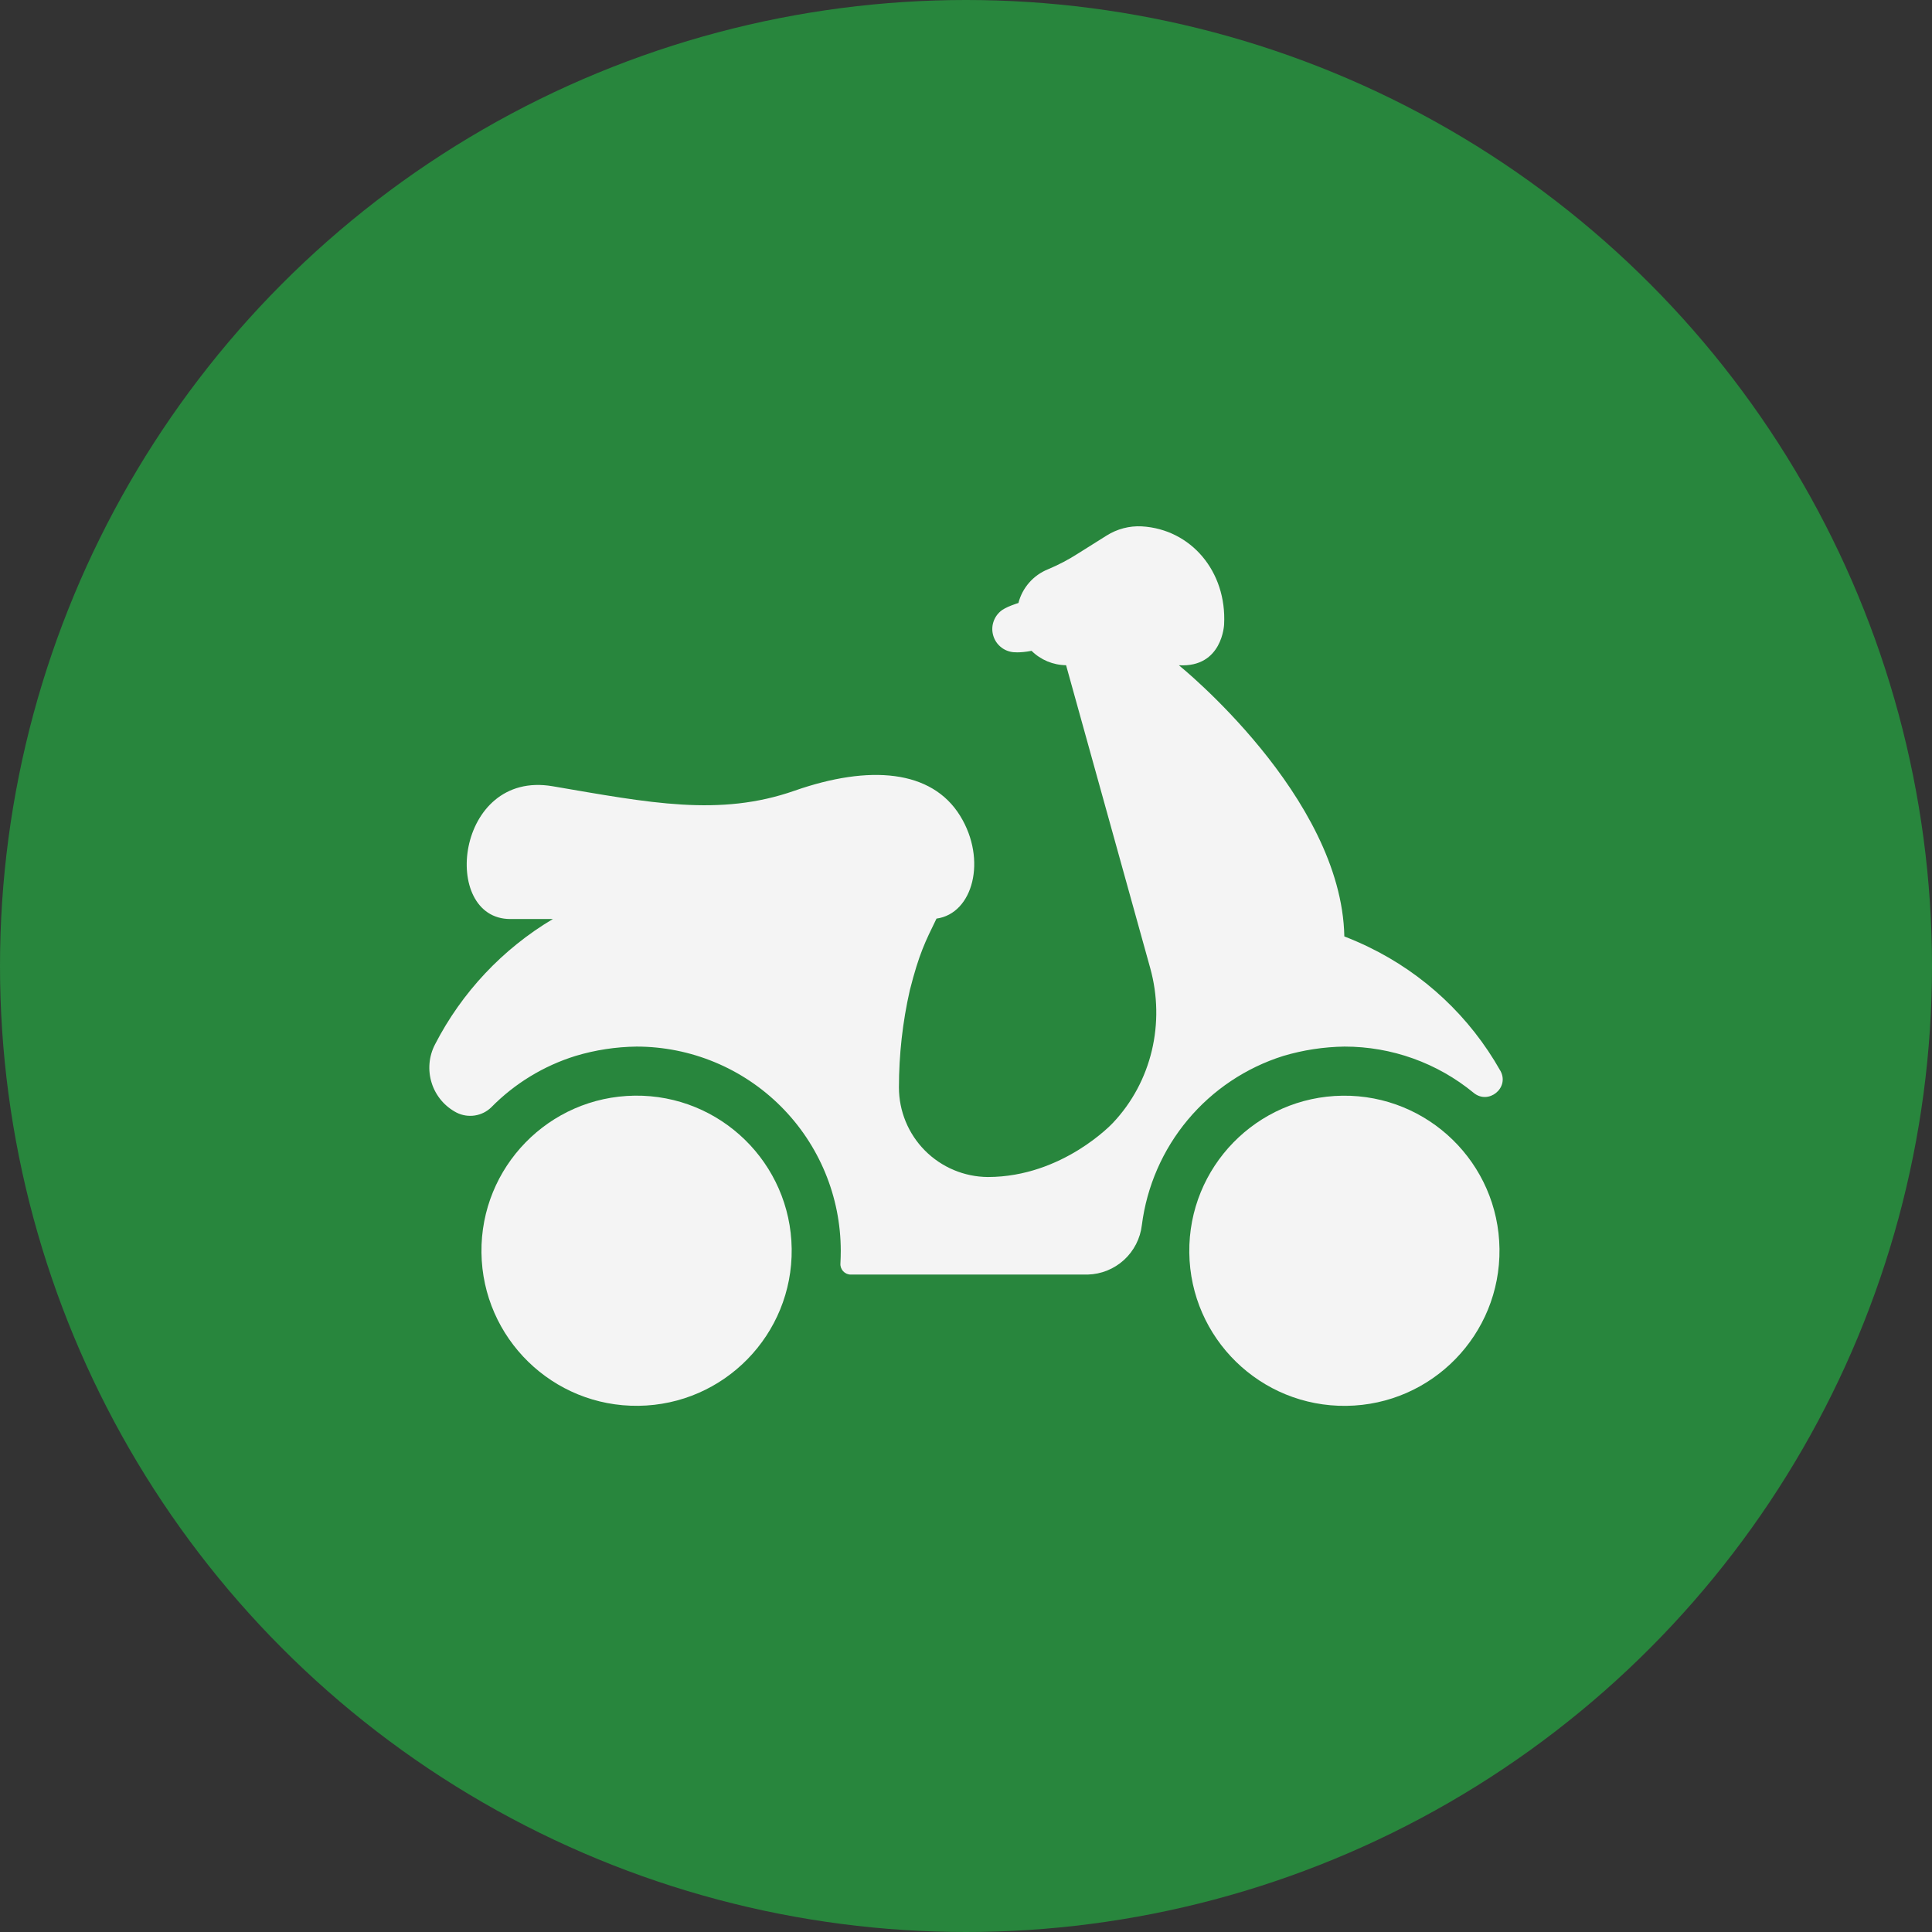 <svg width="45" height="45" viewBox="0 0 45 45" fill="none" xmlns="http://www.w3.org/2000/svg">
<rect x="0" y="0" width="45" height="45" fill="#333333" stroke="none"/>
<circle cx="22.5" cy="22.5" r="22.5" fill="#28863D"/>
<g clip-path="url(#clip0_2355_258592)">
<path d="M14.871 32.744C16.866 32.72 18.464 31.083 18.44 29.088C18.415 27.093 16.778 25.496 14.783 25.52C12.788 25.545 11.19 27.182 11.214 29.177C11.239 31.171 12.876 32.769 14.871 32.744Z" fill="#F4F4F4"/>
<path d="M31.358 32.745C33.353 32.721 34.95 31.084 34.926 29.089C34.901 27.094 33.264 25.497 31.269 25.521C29.274 25.546 27.677 27.183 27.701 29.177C27.725 31.172 29.362 32.77 31.358 32.745Z" fill="#F4F4F4"/>
<path d="M24.027 15.159C24.241 15.371 24.53 15.491 24.831 15.494L26.791 22.549C27.144 23.821 26.828 25.197 25.92 26.156C25.92 26.156 24.754 27.413 23.009 27.415C22.458 27.411 21.931 27.189 21.543 26.798C21.155 26.407 20.938 25.879 20.938 25.328C20.938 24.566 21.023 23.806 21.192 23.062C21.409 22.209 21.552 21.931 21.813 21.396C22.665 21.279 22.994 20.025 22.364 19.003C21.703 17.929 20.254 17.806 18.507 18.417C16.759 19.029 15.127 18.699 12.871 18.313C10.603 17.926 10.248 21.406 11.886 21.406H12.877C11.706 22.103 10.755 23.115 10.132 24.327C10.061 24.464 10.017 24.614 10.004 24.768C9.991 24.922 10.008 25.078 10.055 25.225C10.101 25.373 10.177 25.509 10.276 25.628C10.376 25.746 10.498 25.844 10.635 25.915C10.766 25.981 10.914 26.004 11.059 25.982C11.204 25.96 11.339 25.893 11.444 25.79C11.989 25.236 12.662 24.826 13.404 24.595C13.866 24.456 14.346 24.383 14.828 24.377C16.089 24.378 17.298 24.88 18.189 25.771C19.081 26.663 19.582 27.872 19.583 29.132C19.583 29.23 19.58 29.328 19.575 29.428C19.572 29.461 19.577 29.494 19.588 29.526C19.6 29.557 19.617 29.586 19.64 29.61C19.663 29.635 19.691 29.654 19.721 29.668C19.752 29.681 19.785 29.688 19.819 29.687H25.336C25.65 29.679 25.95 29.557 26.181 29.346C26.412 29.134 26.56 28.846 26.596 28.535C26.711 27.632 27.082 26.78 27.666 26.082C28.25 25.384 29.022 24.868 29.89 24.595C30.353 24.457 30.832 24.384 31.315 24.377C32.413 24.376 33.477 24.757 34.325 25.455C34.671 25.739 35.162 25.34 34.95 24.946L34.944 24.936C34.238 23.685 33.167 22.68 31.873 22.055C31.688 21.965 31.501 21.885 31.312 21.811C31.249 18.545 27.458 15.495 27.458 15.495C28.476 15.555 28.512 14.541 28.512 14.541C28.575 13.312 27.742 12.327 26.595 12.26C26.305 12.245 26.019 12.32 25.774 12.475L25.11 12.892C24.888 13.035 24.653 13.158 24.409 13.26C24.241 13.328 24.091 13.434 23.972 13.57C23.852 13.707 23.766 13.869 23.721 14.045C23.721 14.045 23.415 14.136 23.302 14.24C23.223 14.308 23.165 14.397 23.135 14.498C23.105 14.598 23.105 14.704 23.135 14.805C23.164 14.905 23.222 14.994 23.301 15.062C23.381 15.131 23.478 15.174 23.581 15.188C23.581 15.188 23.738 15.215 24.027 15.159Z" fill="#F4F4F4"/>
</g>
<defs>
<clipPath id="clip0_2355_258592">
<rect width="25" height="25" fill="white" transform="translate(10 10)"/>
</clipPath>
</defs>
</svg>
